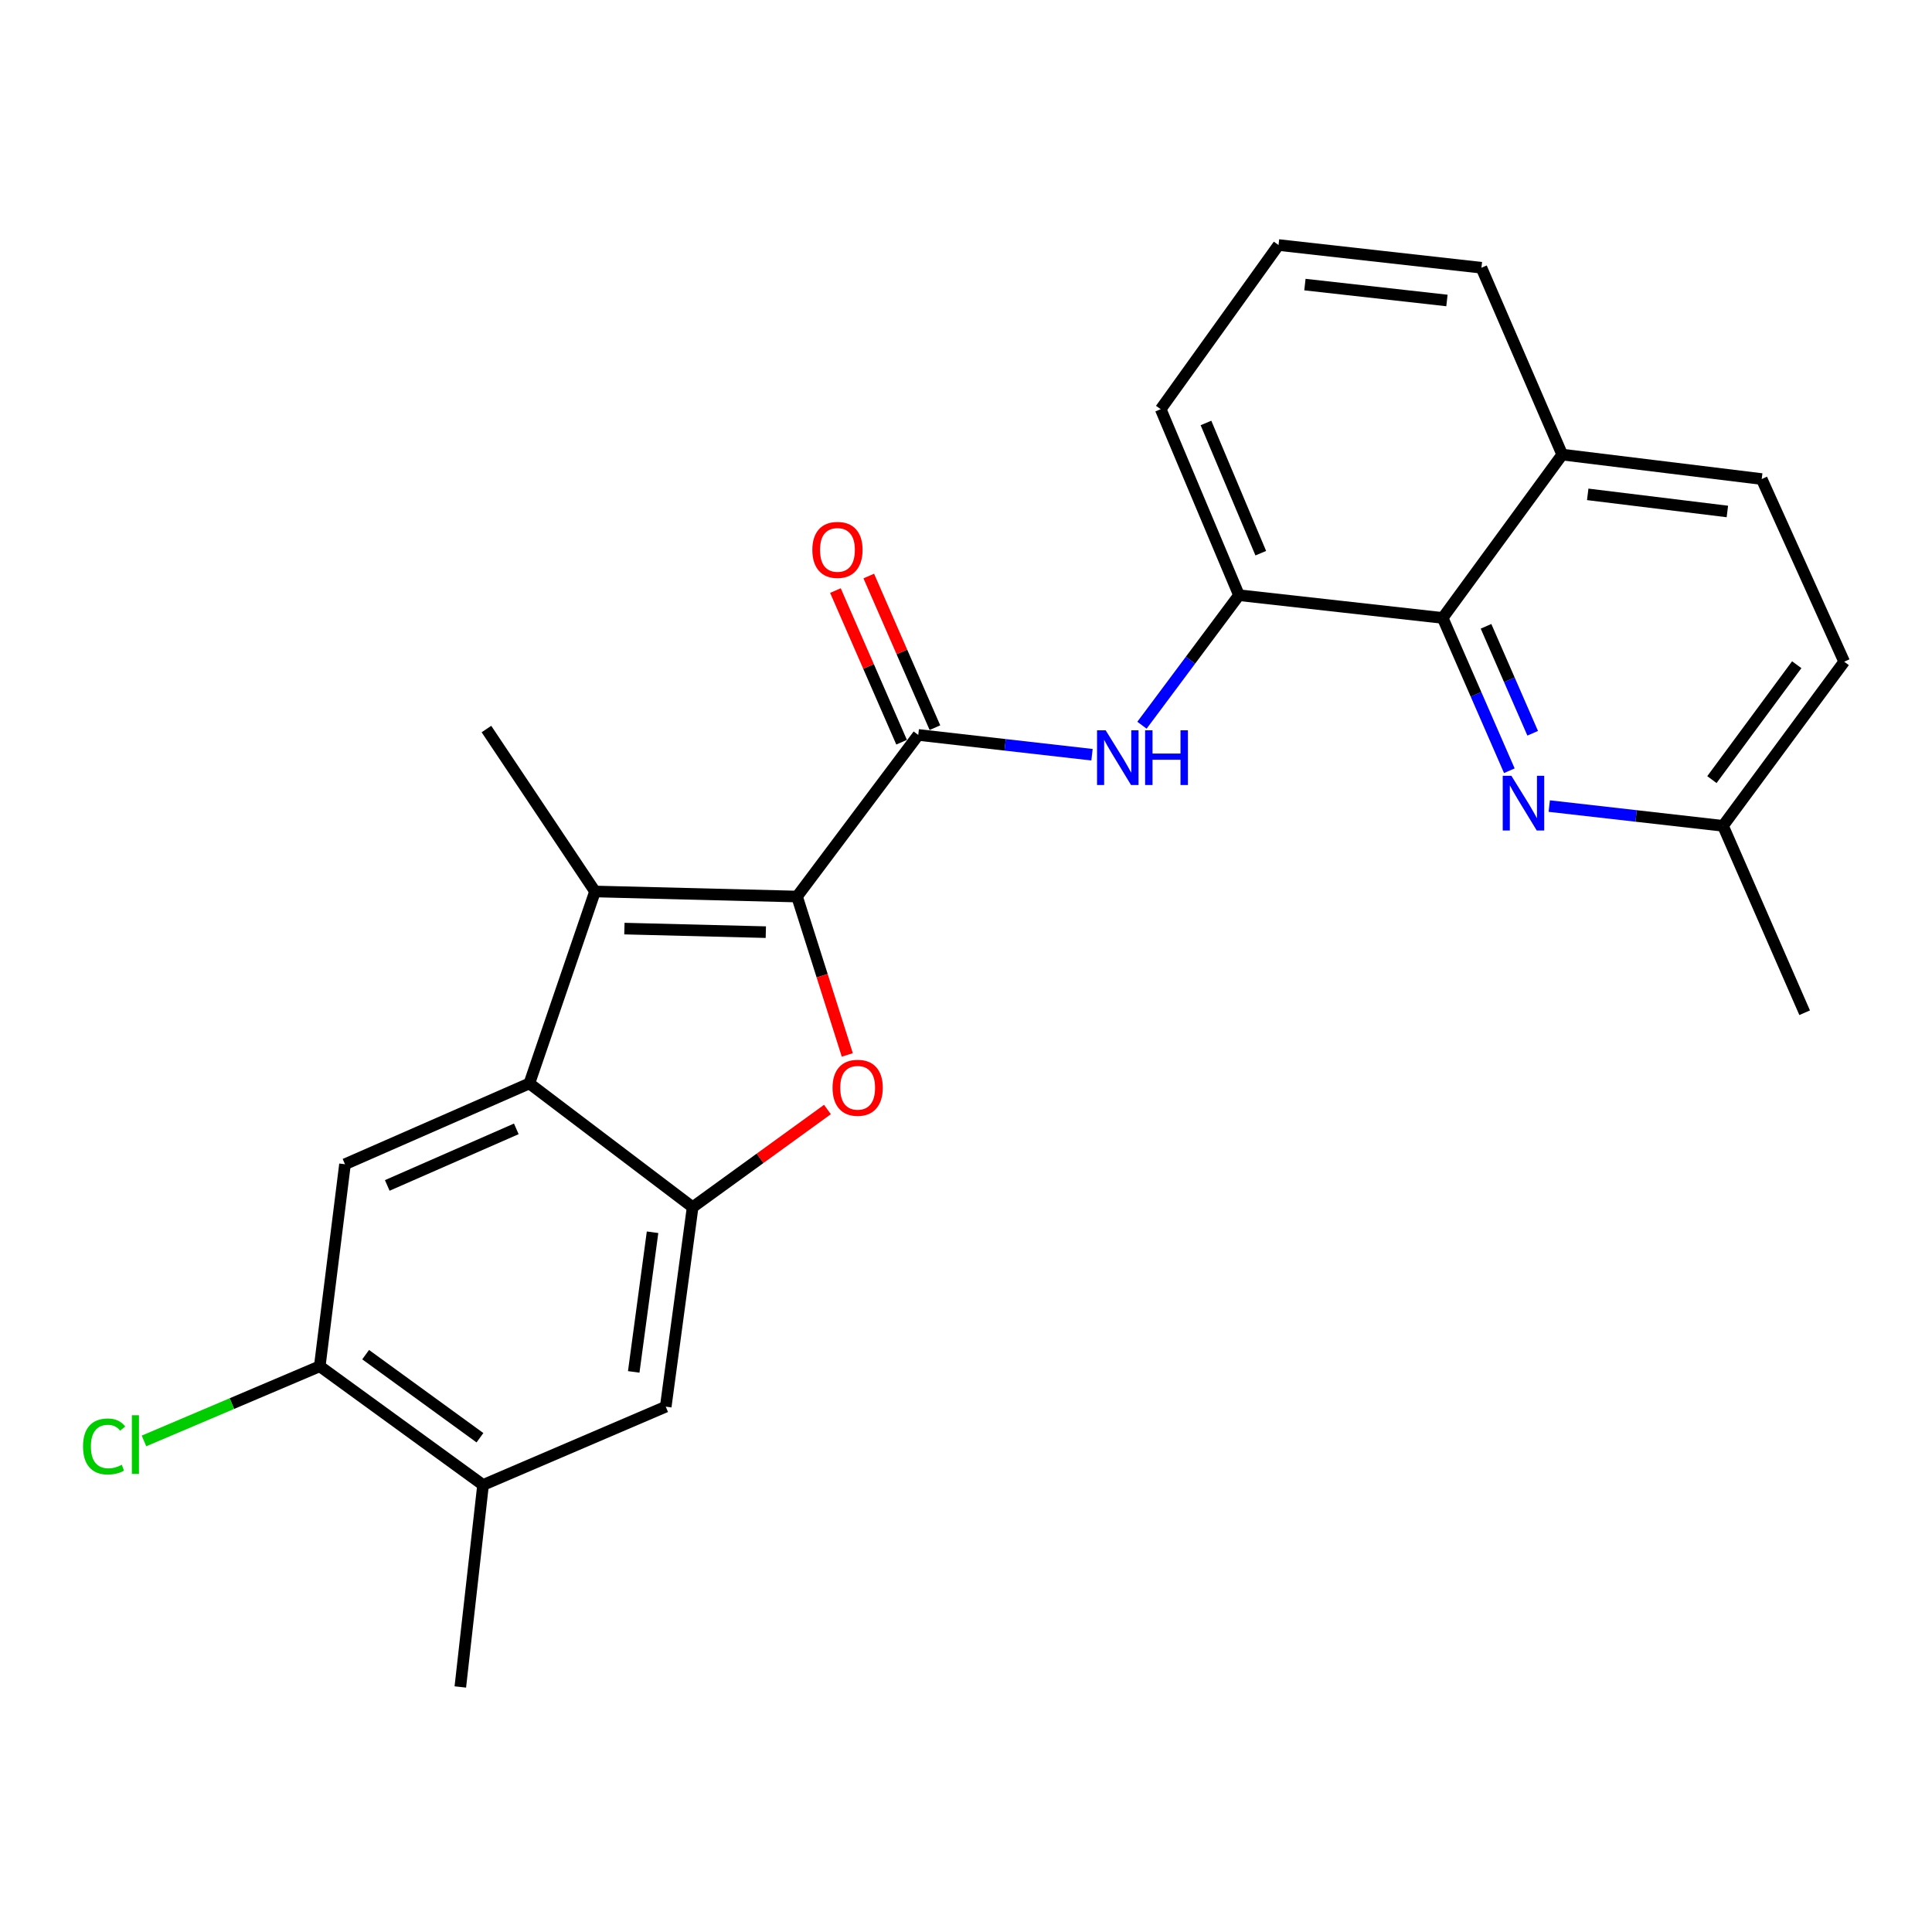 <?xml version='1.0' encoding='iso-8859-1'?>
<svg version='1.1' baseProfile='full'
              xmlns='http://www.w3.org/2000/svg'
                      xmlns:rdkit='http://www.rdkit.org/xml'
                      xmlns:xlink='http://www.w3.org/1999/xlink'
                  xml:space='preserve'
width='1000px' height='1000px' viewBox='0 0 1000 1000'>
<!-- END OF HEADER -->
<rect style='opacity:1.0;fill:#FFFFFF;stroke:none' width='1000' height='1000' x='0' y='0'> </rect>
<path class='bond-0' d='M 412.543,464.05 L 425.549,505.041' style='fill:none;fill-rule:evenodd;stroke:#000000;stroke-width:6px;stroke-linecap:butt;stroke-linejoin:miter;stroke-opacity:1' />
<path class='bond-0' d='M 425.549,505.041 L 438.556,546.033' style='fill:none;fill-rule:evenodd;stroke:#FF0000;stroke-width:6px;stroke-linecap:butt;stroke-linejoin:miter;stroke-opacity:1' />
<path class='bond-1' d='M 412.543,464.05 L 307.977,461.425' style='fill:none;fill-rule:evenodd;stroke:#000000;stroke-width:6px;stroke-linecap:butt;stroke-linejoin:miter;stroke-opacity:1' />
<path class='bond-1' d='M 396.386,482.478 L 323.189,480.64' style='fill:none;fill-rule:evenodd;stroke:#000000;stroke-width:6px;stroke-linecap:butt;stroke-linejoin:miter;stroke-opacity:1' />
<path class='bond-3' d='M 412.543,464.05 L 475.291,380.403' style='fill:none;fill-rule:evenodd;stroke:#000000;stroke-width:6px;stroke-linecap:butt;stroke-linejoin:miter;stroke-opacity:1' />
<path class='bond-4' d='M 428.285,574.277 L 393.397,599.557' style='fill:none;fill-rule:evenodd;stroke:#FF0000;stroke-width:6px;stroke-linecap:butt;stroke-linejoin:miter;stroke-opacity:1' />
<path class='bond-4' d='M 393.397,599.557 L 358.508,624.837' style='fill:none;fill-rule:evenodd;stroke:#000000;stroke-width:6px;stroke-linecap:butt;stroke-linejoin:miter;stroke-opacity:1' />
<path class='bond-2' d='M 307.977,461.425 L 273.993,560.782' style='fill:none;fill-rule:evenodd;stroke:#000000;stroke-width:6px;stroke-linecap:butt;stroke-linejoin:miter;stroke-opacity:1' />
<path class='bond-18' d='M 307.977,461.425 L 251.777,377.349' style='fill:none;fill-rule:evenodd;stroke:#000000;stroke-width:6px;stroke-linecap:butt;stroke-linejoin:miter;stroke-opacity:1' />
<path class='bond-7' d='M 273.993,560.782 L 178.569,602.61' style='fill:none;fill-rule:evenodd;stroke:#000000;stroke-width:6px;stroke-linecap:butt;stroke-linejoin:miter;stroke-opacity:1' />
<path class='bond-7' d='M 267.238,584.299 L 200.442,613.579' style='fill:none;fill-rule:evenodd;stroke:#000000;stroke-width:6px;stroke-linecap:butt;stroke-linejoin:miter;stroke-opacity:1' />
<path class='bond-25' d='M 273.993,560.782 L 358.508,624.837' style='fill:none;fill-rule:evenodd;stroke:#000000;stroke-width:6px;stroke-linecap:butt;stroke-linejoin:miter;stroke-opacity:1' />
<path class='bond-5' d='M 475.291,380.403 L 520.256,385.523' style='fill:none;fill-rule:evenodd;stroke:#000000;stroke-width:6px;stroke-linecap:butt;stroke-linejoin:miter;stroke-opacity:1' />
<path class='bond-5' d='M 520.256,385.523 L 565.222,390.642' style='fill:none;fill-rule:evenodd;stroke:#0000FF;stroke-width:6px;stroke-linecap:butt;stroke-linejoin:miter;stroke-opacity:1' />
<path class='bond-13' d='M 483.919,376.639 L 466.796,337.394' style='fill:none;fill-rule:evenodd;stroke:#000000;stroke-width:6px;stroke-linecap:butt;stroke-linejoin:miter;stroke-opacity:1' />
<path class='bond-13' d='M 466.796,337.394 L 449.672,298.15' style='fill:none;fill-rule:evenodd;stroke:#FF0000;stroke-width:6px;stroke-linecap:butt;stroke-linejoin:miter;stroke-opacity:1' />
<path class='bond-13' d='M 466.663,384.168 L 449.539,344.924' style='fill:none;fill-rule:evenodd;stroke:#000000;stroke-width:6px;stroke-linecap:butt;stroke-linejoin:miter;stroke-opacity:1' />
<path class='bond-13' d='M 449.539,344.924 L 432.416,305.68' style='fill:none;fill-rule:evenodd;stroke:#FF0000;stroke-width:6px;stroke-linecap:butt;stroke-linejoin:miter;stroke-opacity:1' />
<path class='bond-10' d='M 358.508,624.837 L 344.586,728.095' style='fill:none;fill-rule:evenodd;stroke:#000000;stroke-width:6px;stroke-linecap:butt;stroke-linejoin:miter;stroke-opacity:1' />
<path class='bond-10' d='M 337.761,637.81 L 328.016,710.091' style='fill:none;fill-rule:evenodd;stroke:#000000;stroke-width:6px;stroke-linecap:butt;stroke-linejoin:miter;stroke-opacity:1' />
<path class='bond-9' d='M 591.082,375.377 L 616.19,341.726' style='fill:none;fill-rule:evenodd;stroke:#0000FF;stroke-width:6px;stroke-linecap:butt;stroke-linejoin:miter;stroke-opacity:1' />
<path class='bond-9' d='M 616.19,341.726 L 641.297,308.074' style='fill:none;fill-rule:evenodd;stroke:#000000;stroke-width:6px;stroke-linecap:butt;stroke-linejoin:miter;stroke-opacity:1' />
<path class='bond-6' d='M 781.232,398.93 L 763.982,359.386' style='fill:none;fill-rule:evenodd;stroke:#0000FF;stroke-width:6px;stroke-linecap:butt;stroke-linejoin:miter;stroke-opacity:1' />
<path class='bond-6' d='M 763.982,359.386 L 746.732,319.842' style='fill:none;fill-rule:evenodd;stroke:#000000;stroke-width:6px;stroke-linecap:butt;stroke-linejoin:miter;stroke-opacity:1' />
<path class='bond-6' d='M 793.314,379.539 L 781.239,351.858' style='fill:none;fill-rule:evenodd;stroke:#0000FF;stroke-width:6px;stroke-linecap:butt;stroke-linejoin:miter;stroke-opacity:1' />
<path class='bond-6' d='M 781.239,351.858 L 769.164,324.177' style='fill:none;fill-rule:evenodd;stroke:#000000;stroke-width:6px;stroke-linecap:butt;stroke-linejoin:miter;stroke-opacity:1' />
<path class='bond-15' d='M 801.888,417.222 L 846.853,422.337' style='fill:none;fill-rule:evenodd;stroke:#0000FF;stroke-width:6px;stroke-linecap:butt;stroke-linejoin:miter;stroke-opacity:1' />
<path class='bond-15' d='M 846.853,422.337 L 891.818,427.451' style='fill:none;fill-rule:evenodd;stroke:#000000;stroke-width:6px;stroke-linecap:butt;stroke-linejoin:miter;stroke-opacity:1' />
<path class='bond-11' d='M 178.569,602.61 L 165.505,707.176' style='fill:none;fill-rule:evenodd;stroke:#000000;stroke-width:6px;stroke-linecap:butt;stroke-linejoin:miter;stroke-opacity:1' />
<path class='bond-8' d='M 746.732,319.842 L 641.297,308.074' style='fill:none;fill-rule:evenodd;stroke:#000000;stroke-width:6px;stroke-linecap:butt;stroke-linejoin:miter;stroke-opacity:1' />
<path class='bond-14' d='M 746.732,319.842 L 808.601,235.296' style='fill:none;fill-rule:evenodd;stroke:#000000;stroke-width:6px;stroke-linecap:butt;stroke-linejoin:miter;stroke-opacity:1' />
<path class='bond-20' d='M 641.297,308.074 L 600.776,211.793' style='fill:none;fill-rule:evenodd;stroke:#000000;stroke-width:6px;stroke-linecap:butt;stroke-linejoin:miter;stroke-opacity:1' />
<path class='bond-20' d='M 652.573,286.329 L 624.208,218.932' style='fill:none;fill-rule:evenodd;stroke:#000000;stroke-width:6px;stroke-linecap:butt;stroke-linejoin:miter;stroke-opacity:1' />
<path class='bond-12' d='M 344.586,728.095 L 250.03,768.616' style='fill:none;fill-rule:evenodd;stroke:#000000;stroke-width:6px;stroke-linecap:butt;stroke-linejoin:miter;stroke-opacity:1' />
<path class='bond-17' d='M 165.505,707.176 L 120.014,726.5' style='fill:none;fill-rule:evenodd;stroke:#000000;stroke-width:6px;stroke-linecap:butt;stroke-linejoin:miter;stroke-opacity:1' />
<path class='bond-17' d='M 120.014,726.5 L 74.523,745.825' style='fill:none;fill-rule:evenodd;stroke:#00CC00;stroke-width:6px;stroke-linecap:butt;stroke-linejoin:miter;stroke-opacity:1' />
<path class='bond-26' d='M 165.505,707.176 L 250.03,768.616' style='fill:none;fill-rule:evenodd;stroke:#000000;stroke-width:6px;stroke-linecap:butt;stroke-linejoin:miter;stroke-opacity:1' />
<path class='bond-26' d='M 189.254,701.163 L 248.421,744.171' style='fill:none;fill-rule:evenodd;stroke:#000000;stroke-width:6px;stroke-linecap:butt;stroke-linejoin:miter;stroke-opacity:1' />
<path class='bond-22' d='M 250.03,768.616 L 238.263,873.172' style='fill:none;fill-rule:evenodd;stroke:#000000;stroke-width:6px;stroke-linecap:butt;stroke-linejoin:miter;stroke-opacity:1' />
<path class='bond-16' d='M 808.601,235.296 L 911.859,247.952' style='fill:none;fill-rule:evenodd;stroke:#000000;stroke-width:6px;stroke-linecap:butt;stroke-linejoin:miter;stroke-opacity:1' />
<path class='bond-16' d='M 821.799,255.882 L 894.08,264.741' style='fill:none;fill-rule:evenodd;stroke:#000000;stroke-width:6px;stroke-linecap:butt;stroke-linejoin:miter;stroke-opacity:1' />
<path class='bond-27' d='M 808.601,235.296 L 766.783,138.585' style='fill:none;fill-rule:evenodd;stroke:#000000;stroke-width:6px;stroke-linecap:butt;stroke-linejoin:miter;stroke-opacity:1' />
<path class='bond-24' d='M 891.818,427.451 L 934.086,524.183' style='fill:none;fill-rule:evenodd;stroke:#000000;stroke-width:6px;stroke-linecap:butt;stroke-linejoin:miter;stroke-opacity:1' />
<path class='bond-28' d='M 891.818,427.451 L 954.545,342.497' style='fill:none;fill-rule:evenodd;stroke:#000000;stroke-width:6px;stroke-linecap:butt;stroke-linejoin:miter;stroke-opacity:1' />
<path class='bond-28' d='M 886.081,403.525 L 929.99,344.057' style='fill:none;fill-rule:evenodd;stroke:#000000;stroke-width:6px;stroke-linecap:butt;stroke-linejoin:miter;stroke-opacity:1' />
<path class='bond-19' d='M 911.859,247.952 L 954.545,342.497' style='fill:none;fill-rule:evenodd;stroke:#000000;stroke-width:6px;stroke-linecap:butt;stroke-linejoin:miter;stroke-opacity:1' />
<path class='bond-21' d='M 600.776,211.793 L 661.767,126.828' style='fill:none;fill-rule:evenodd;stroke:#000000;stroke-width:6px;stroke-linecap:butt;stroke-linejoin:miter;stroke-opacity:1' />
<path class='bond-23' d='M 661.767,126.828 L 766.783,138.585' style='fill:none;fill-rule:evenodd;stroke:#000000;stroke-width:6px;stroke-linecap:butt;stroke-linejoin:miter;stroke-opacity:1' />
<path class='bond-23' d='M 675.425,147.302 L 748.936,155.532' style='fill:none;fill-rule:evenodd;stroke:#000000;stroke-width:6px;stroke-linecap:butt;stroke-linejoin:miter;stroke-opacity:1' />
<path  class='atom-1' d='M 430.922 563.027
Q 430.922 556.227, 434.282 552.427
Q 437.642 548.627, 443.922 548.627
Q 450.202 548.627, 453.562 552.427
Q 456.922 556.227, 456.922 563.027
Q 456.922 569.907, 453.522 573.827
Q 450.122 577.707, 443.922 577.707
Q 437.682 577.707, 434.282 573.827
Q 430.922 569.947, 430.922 563.027
M 443.922 574.507
Q 448.242 574.507, 450.562 571.627
Q 452.922 568.707, 452.922 563.027
Q 452.922 557.467, 450.562 554.667
Q 448.242 551.827, 443.922 551.827
Q 439.602 551.827, 437.242 554.627
Q 434.922 557.427, 434.922 563.027
Q 434.922 568.747, 437.242 571.627
Q 439.602 574.507, 443.922 574.507
' fill='#FF0000'/>
<path  class='atom-6' d='M 572.3 378
L 581.58 393
Q 582.5 394.48, 583.98 397.16
Q 585.46 399.84, 585.54 400
L 585.54 378
L 589.3 378
L 589.3 406.32
L 585.42 406.32
L 575.46 389.92
Q 574.3 388, 573.06 385.8
Q 571.86 383.6, 571.5 382.92
L 571.5 406.32
L 567.82 406.32
L 567.82 378
L 572.3 378
' fill='#0000FF'/>
<path  class='atom-6' d='M 592.7 378
L 596.54 378
L 596.54 390.04
L 611.02 390.04
L 611.02 378
L 614.86 378
L 614.86 406.32
L 611.02 406.32
L 611.02 393.24
L 596.54 393.24
L 596.54 406.32
L 592.7 406.32
L 592.7 378
' fill='#0000FF'/>
<path  class='atom-7' d='M 782.29 401.545
L 791.57 416.545
Q 792.49 418.025, 793.97 420.705
Q 795.45 423.385, 795.53 423.545
L 795.53 401.545
L 799.29 401.545
L 799.29 429.865
L 795.41 429.865
L 785.45 413.465
Q 784.29 411.545, 783.05 409.345
Q 781.85 407.145, 781.49 406.465
L 781.49 429.865
L 777.81 429.865
L 777.81 401.545
L 782.29 401.545
' fill='#0000FF'/>
<path  class='atom-14' d='M 420.463 284.62
Q 420.463 277.82, 423.823 274.02
Q 427.183 270.22, 433.463 270.22
Q 439.743 270.22, 443.103 274.02
Q 446.463 277.82, 446.463 284.62
Q 446.463 291.5, 443.063 295.42
Q 439.663 299.3, 433.463 299.3
Q 427.223 299.3, 423.823 295.42
Q 420.463 291.54, 420.463 284.62
M 433.463 296.1
Q 437.783 296.1, 440.103 293.22
Q 442.463 290.3, 442.463 284.62
Q 442.463 279.06, 440.103 276.26
Q 437.783 273.42, 433.463 273.42
Q 429.143 273.42, 426.783 276.22
Q 424.463 279.02, 424.463 284.62
Q 424.463 290.34, 426.783 293.22
Q 429.143 296.1, 433.463 296.1
' fill='#FF0000'/>
<path  class='atom-18' d='M 42.971 748.687
Q 42.971 741.647, 46.251 737.967
Q 49.571 734.247, 55.851 734.247
Q 61.691 734.247, 64.811 738.367
L 62.171 740.527
Q 59.891 737.527, 55.851 737.527
Q 51.571 737.527, 49.291 740.407
Q 47.051 743.247, 47.051 748.687
Q 47.051 754.287, 49.371 757.167
Q 51.731 760.047, 56.291 760.047
Q 59.411 760.047, 63.051 758.167
L 64.171 761.167
Q 62.691 762.127, 60.451 762.687
Q 58.211 763.247, 55.731 763.247
Q 49.571 763.247, 46.251 759.487
Q 42.971 755.727, 42.971 748.687
' fill='#00CC00'/>
<path  class='atom-18' d='M 68.251 732.527
L 71.931 732.527
L 71.931 762.887
L 68.251 762.887
L 68.251 732.527
' fill='#00CC00'/>
</svg>
